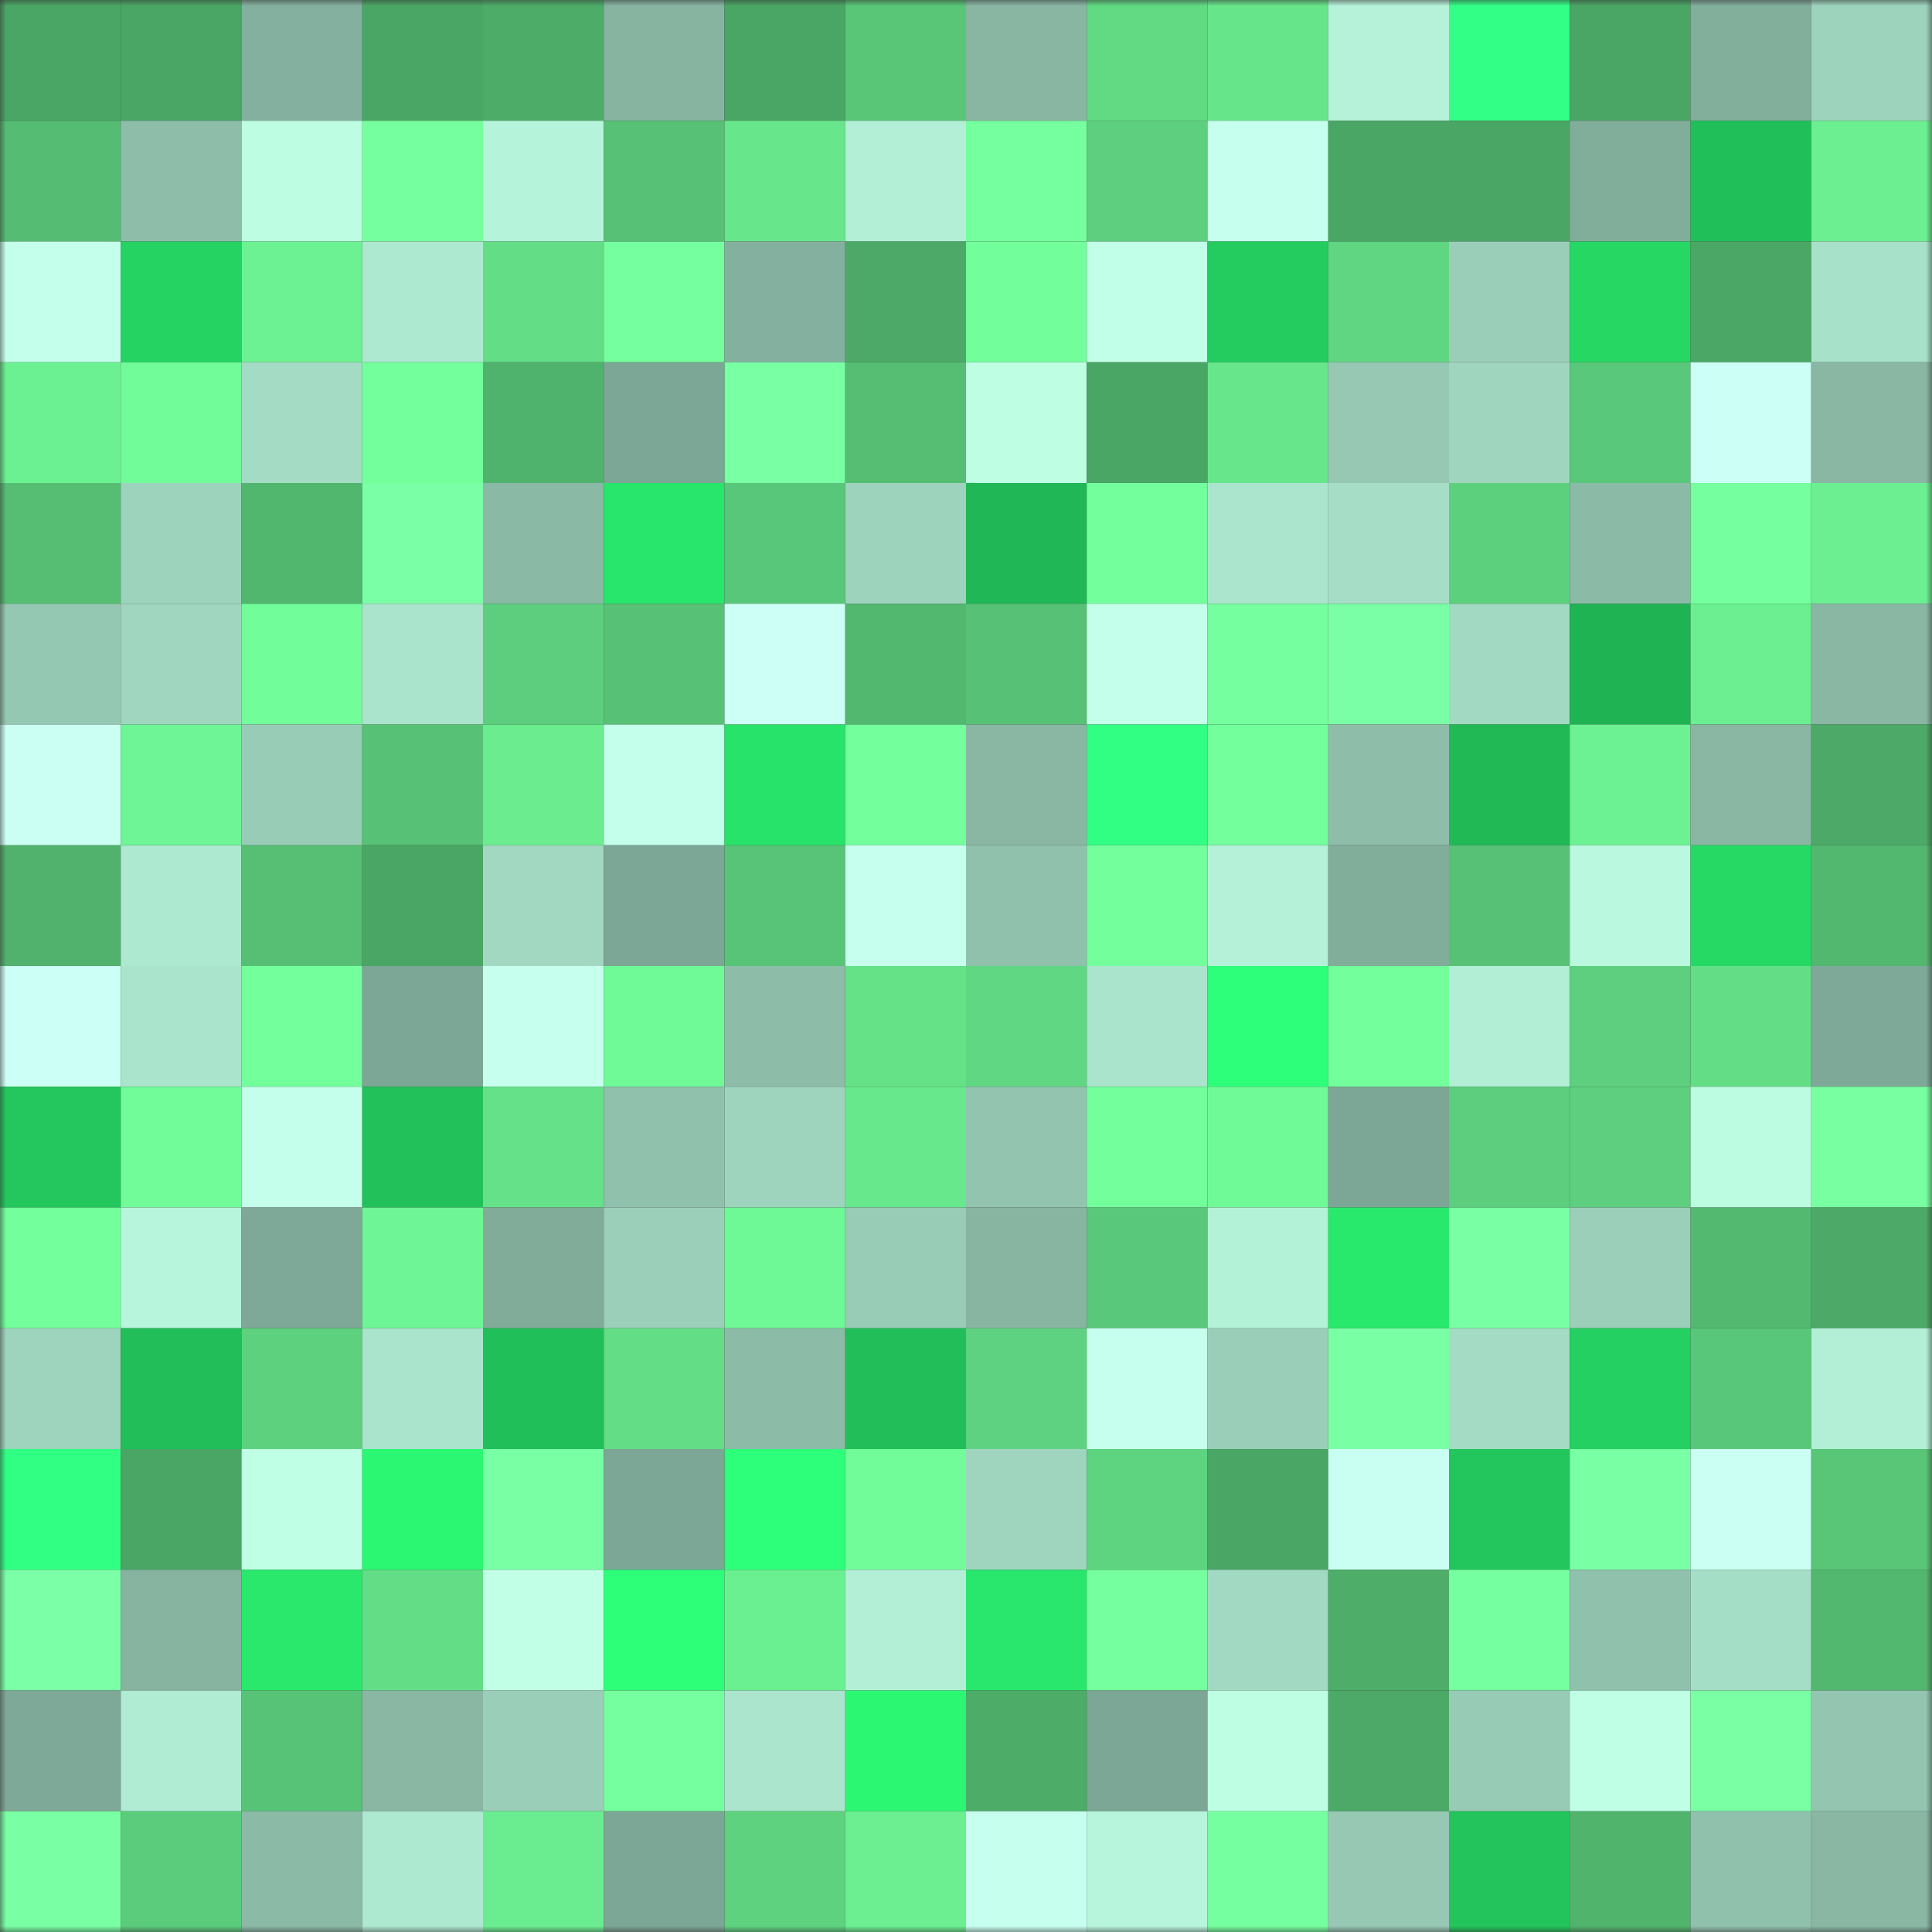 <svg viewBox="0 0 160 160" fill="none" role="img" xmlns="http://www.w3.org/2000/svg" width="240" height="240" name="lens%2Cblokbank.lens"><rect x="0" y="0" width="160" height="160" fill="#333333" stroke="none"/><mask id="1050145796" mask-type="alpha" maskUnits="userSpaceOnUse" x="0" y="0" width="160" height="160"><rect width="160" height="160" fill="#FFFFFF"></rect></mask><g mask="url(#1050145796)"><rect x="0" y="0" width="10" height="10" fill="#4aa665"></rect><rect x="10" y="0" width="10" height="10" fill="#4aa665"></rect><rect x="20" y="0" width="10" height="10" fill="#84b19f"></rect><rect x="30" y="0" width="10" height="10" fill="#4aa665"></rect><rect x="40" y="0" width="10" height="10" fill="#4dac68"></rect><rect x="50" y="0" width="10" height="10" fill="#86b4a1"></rect><rect x="60" y="0" width="10" height="10" fill="#4aa665"></rect><rect x="70" y="0" width="10" height="10" fill="#58c577"></rect><rect x="80" y="0" width="10" height="10" fill="#88b6a3"></rect><rect x="90" y="0" width="10" height="10" fill="#62da84"></rect><rect x="100" y="0" width="10" height="10" fill="#67e58b"></rect><rect x="110" y="0" width="10" height="10" fill="#b5f2d9"></rect><rect x="120" y="0" width="10" height="10" fill="#32ff85"></rect><rect x="130" y="0" width="10" height="10" fill="#4aa665"></rect><rect x="140" y="0" width="10" height="10" fill="#82ae9c"></rect><rect x="150" y="0" width="10" height="10" fill="#9dd3bd"></rect><rect x="0" y="10" width="10" height="10" fill="#55bd73"></rect><rect x="10" y="10" width="10" height="10" fill="#8ebeaa"></rect><rect x="20" y="10" width="10" height="10" fill="#bdfee3"></rect><rect x="30" y="10" width="10" height="10" fill="#76ff9f"></rect><rect x="40" y="10" width="10" height="10" fill="#b5f3da"></rect><rect x="50" y="10" width="10" height="10" fill="#57c175"></rect><rect x="60" y="10" width="10" height="10" fill="#67e68b"></rect><rect x="70" y="10" width="10" height="10" fill="#b2efd6"></rect><rect x="80" y="10" width="10" height="10" fill="#76ff9f"></rect><rect x="90" y="10" width="10" height="10" fill="#5dcf7e"></rect><rect x="100" y="10" width="10" height="10" fill="#c6ffed"></rect><rect x="110" y="10" width="10" height="10" fill="#4aa665"></rect><rect x="120" y="10" width="10" height="10" fill="#4aa665"></rect><rect x="130" y="10" width="10" height="10" fill="#81ad9b"></rect><rect x="140" y="10" width="10" height="10" fill="#21bf59"></rect><rect x="150" y="10" width="10" height="10" fill="#6bef91"></rect><rect x="0" y="20" width="10" height="10" fill="#c4ffeb"></rect><rect x="10" y="20" width="10" height="10" fill="#25d363"></rect><rect x="20" y="20" width="10" height="10" fill="#6df293"></rect><rect x="30" y="20" width="10" height="10" fill="#ade8d0"></rect><rect x="40" y="20" width="10" height="10" fill="#63de87"></rect><rect x="50" y="20" width="10" height="10" fill="#76ff9f"></rect><rect x="60" y="20" width="10" height="10" fill="#84b19f"></rect><rect x="70" y="20" width="10" height="10" fill="#4ca967"></rect><rect x="80" y="20" width="10" height="10" fill="#72fe9a"></rect><rect x="90" y="20" width="10" height="10" fill="#c2ffe8"></rect><rect x="100" y="20" width="10" height="10" fill="#24cc5f"></rect><rect x="110" y="20" width="10" height="10" fill="#60d682"></rect><rect x="120" y="20" width="10" height="10" fill="#9aceb9"></rect><rect x="130" y="20" width="10" height="10" fill="#26d764"></rect><rect x="140" y="20" width="10" height="10" fill="#4ba765"></rect><rect x="150" y="20" width="10" height="10" fill="#a8e1c9"></rect><rect x="0" y="30" width="10" height="10" fill="#6cf192"></rect><rect x="10" y="30" width="10" height="10" fill="#71fc99"></rect><rect x="20" y="30" width="10" height="10" fill="#a3dbc4"></rect><rect x="30" y="30" width="10" height="10" fill="#73ff9b"></rect><rect x="40" y="30" width="10" height="10" fill="#50b36d"></rect><rect x="50" y="30" width="10" height="10" fill="#7ca695"></rect><rect x="60" y="30" width="10" height="10" fill="#79ffa4"></rect><rect x="70" y="30" width="10" height="10" fill="#55be73"></rect><rect x="80" y="30" width="10" height="10" fill="#beffe4"></rect><rect x="90" y="30" width="10" height="10" fill="#4aa665"></rect><rect x="100" y="30" width="10" height="10" fill="#67e68c"></rect><rect x="110" y="30" width="10" height="10" fill="#96c8b4"></rect><rect x="120" y="30" width="10" height="10" fill="#9fd5be"></rect><rect x="130" y="30" width="10" height="10" fill="#5ac87a"></rect><rect x="140" y="30" width="10" height="10" fill="#ccfff5"></rect><rect x="150" y="30" width="10" height="10" fill="#89b7a4"></rect><rect x="0" y="40" width="10" height="10" fill="#55be73"></rect><rect x="10" y="40" width="10" height="10" fill="#9dd3bd"></rect><rect x="20" y="40" width="10" height="10" fill="#51b66e"></rect><rect x="30" y="40" width="10" height="10" fill="#7affa6"></rect><rect x="40" y="40" width="10" height="10" fill="#8ab9a6"></rect><rect x="50" y="40" width="10" height="10" fill="#28e56b"></rect><rect x="60" y="40" width="10" height="10" fill="#59c779"></rect><rect x="70" y="40" width="10" height="10" fill="#9dd3bd"></rect><rect x="80" y="40" width="10" height="10" fill="#20b756"></rect><rect x="90" y="40" width="10" height="10" fill="#74ff9d"></rect><rect x="100" y="40" width="10" height="10" fill="#abe5ce"></rect><rect x="110" y="40" width="10" height="10" fill="#a5ddc6"></rect><rect x="120" y="40" width="10" height="10" fill="#5dd07e"></rect><rect x="130" y="40" width="10" height="10" fill="#8bbba7"></rect><rect x="140" y="40" width="10" height="10" fill="#75ff9e"></rect><rect x="150" y="40" width="10" height="10" fill="#6bef91"></rect><rect x="0" y="50" width="10" height="10" fill="#95c8b3"></rect><rect x="10" y="50" width="10" height="10" fill="#a0d6c0"></rect><rect x="20" y="50" width="10" height="10" fill="#71fd9a"></rect><rect x="30" y="50" width="10" height="10" fill="#aae4cc"></rect><rect x="40" y="50" width="10" height="10" fill="#5cce7d"></rect><rect x="50" y="50" width="10" height="10" fill="#57c175"></rect><rect x="60" y="50" width="10" height="10" fill="#cefff7"></rect><rect x="70" y="50" width="10" height="10" fill="#52b76f"></rect><rect x="80" y="50" width="10" height="10" fill="#57c276"></rect><rect x="90" y="50" width="10" height="10" fill="#c4ffeb"></rect><rect x="100" y="50" width="10" height="10" fill="#75ff9e"></rect><rect x="110" y="50" width="10" height="10" fill="#7affa6"></rect><rect x="120" y="50" width="10" height="10" fill="#a2d9c2"></rect><rect x="130" y="50" width="10" height="10" fill="#1fb354"></rect><rect x="140" y="50" width="10" height="10" fill="#6bef91"></rect><rect x="150" y="50" width="10" height="10" fill="#89b7a4"></rect><rect x="0" y="60" width="10" height="10" fill="#cbfff4"></rect><rect x="10" y="60" width="10" height="10" fill="#6ef595"></rect><rect x="20" y="60" width="10" height="10" fill="#99ccb7"></rect><rect x="30" y="60" width="10" height="10" fill="#57c175"></rect><rect x="40" y="60" width="10" height="10" fill="#6aec8f"></rect><rect x="50" y="60" width="10" height="10" fill="#c4ffeb"></rect><rect x="60" y="60" width="10" height="10" fill="#28e36a"></rect><rect x="70" y="60" width="10" height="10" fill="#74ff9d"></rect><rect x="80" y="60" width="10" height="10" fill="#89b7a4"></rect><rect x="90" y="60" width="10" height="10" fill="#31ff84"></rect><rect x="100" y="60" width="10" height="10" fill="#73ff9c"></rect><rect x="110" y="60" width="10" height="10" fill="#8ebeaa"></rect><rect x="120" y="60" width="10" height="10" fill="#20b956"></rect><rect x="130" y="60" width="10" height="10" fill="#6cf293"></rect><rect x="140" y="60" width="10" height="10" fill="#89b7a4"></rect><rect x="150" y="60" width="10" height="10" fill="#4ca967"></rect><rect x="0" y="70" width="10" height="10" fill="#50b26c"></rect><rect x="10" y="70" width="10" height="10" fill="#ade8d0"></rect><rect x="20" y="70" width="10" height="10" fill="#56bf74"></rect><rect x="30" y="70" width="10" height="10" fill="#4aa665"></rect><rect x="40" y="70" width="10" height="10" fill="#a2d8c2"></rect><rect x="50" y="70" width="10" height="10" fill="#7ca695"></rect><rect x="60" y="70" width="10" height="10" fill="#58c477"></rect><rect x="70" y="70" width="10" height="10" fill="#c7ffef"></rect><rect x="80" y="70" width="10" height="10" fill="#90c1ad"></rect><rect x="90" y="70" width="10" height="10" fill="#73ff9b"></rect><rect x="100" y="70" width="10" height="10" fill="#b4f1d8"></rect><rect x="110" y="70" width="10" height="10" fill="#81ad9b"></rect><rect x="120" y="70" width="10" height="10" fill="#57c276"></rect><rect x="130" y="70" width="10" height="10" fill="#baf9df"></rect><rect x="140" y="70" width="10" height="10" fill="#26d965"></rect><rect x="150" y="70" width="10" height="10" fill="#52b76f"></rect><rect x="0" y="80" width="10" height="10" fill="#ccfff5"></rect><rect x="10" y="80" width="10" height="10" fill="#aae4cc"></rect><rect x="20" y="80" width="10" height="10" fill="#73ff9b"></rect><rect x="30" y="80" width="10" height="10" fill="#7ca695"></rect><rect x="40" y="80" width="10" height="10" fill="#c7ffef"></rect><rect x="50" y="80" width="10" height="10" fill="#70f997"></rect><rect x="60" y="80" width="10" height="10" fill="#8dbda9"></rect><rect x="70" y="80" width="10" height="10" fill="#65e188"></rect><rect x="80" y="80" width="10" height="10" fill="#60d782"></rect><rect x="90" y="80" width="10" height="10" fill="#aae4cc"></rect><rect x="100" y="80" width="10" height="10" fill="#2eff7a"></rect><rect x="110" y="80" width="10" height="10" fill="#73ff9b"></rect><rect x="120" y="80" width="10" height="10" fill="#b1eed5"></rect><rect x="130" y="80" width="10" height="10" fill="#5dcf7e"></rect><rect x="140" y="80" width="10" height="10" fill="#63dd86"></rect><rect x="150" y="80" width="10" height="10" fill="#7ea998"></rect><rect x="0" y="90" width="10" height="10" fill="#23c75d"></rect><rect x="10" y="90" width="10" height="10" fill="#71fc99"></rect><rect x="20" y="90" width="10" height="10" fill="#c3ffea"></rect><rect x="30" y="90" width="10" height="10" fill="#22c15a"></rect><rect x="40" y="90" width="10" height="10" fill="#65e289"></rect><rect x="50" y="90" width="10" height="10" fill="#90c1ad"></rect><rect x="60" y="90" width="10" height="10" fill="#9ed4be"></rect><rect x="70" y="90" width="10" height="10" fill="#68e88c"></rect><rect x="80" y="90" width="10" height="10" fill="#92c4b0"></rect><rect x="90" y="90" width="10" height="10" fill="#73ff9b"></rect><rect x="100" y="90" width="10" height="10" fill="#70fa97"></rect><rect x="110" y="90" width="10" height="10" fill="#7ca695"></rect><rect x="120" y="90" width="10" height="10" fill="#5cce7d"></rect><rect x="130" y="90" width="10" height="10" fill="#5dcf7e"></rect><rect x="140" y="90" width="10" height="10" fill="#bcfce1"></rect><rect x="150" y="90" width="10" height="10" fill="#77ffa1"></rect><rect x="0" y="100" width="10" height="10" fill="#73ff9b"></rect><rect x="10" y="100" width="10" height="10" fill="#b7f5dc"></rect><rect x="20" y="100" width="10" height="10" fill="#7ea998"></rect><rect x="30" y="100" width="10" height="10" fill="#6ef595"></rect><rect x="40" y="100" width="10" height="10" fill="#81ac9a"></rect><rect x="50" y="100" width="10" height="10" fill="#9bcfba"></rect><rect x="60" y="100" width="10" height="10" fill="#6ff896"></rect><rect x="70" y="100" width="10" height="10" fill="#98ccb7"></rect><rect x="80" y="100" width="10" height="10" fill="#87b5a2"></rect><rect x="90" y="100" width="10" height="10" fill="#5ac87a"></rect><rect x="100" y="100" width="10" height="10" fill="#b4f2d8"></rect><rect x="110" y="100" width="10" height="10" fill="#29e96d"></rect><rect x="120" y="100" width="10" height="10" fill="#79ffa4"></rect><rect x="130" y="100" width="10" height="10" fill="#9bcfba"></rect><rect x="140" y="100" width="10" height="10" fill="#53b970"></rect><rect x="150" y="100" width="10" height="10" fill="#4ca967"></rect><rect x="0" y="110" width="10" height="10" fill="#9ed4be"></rect><rect x="10" y="110" width="10" height="10" fill="#21be59"></rect><rect x="20" y="110" width="10" height="10" fill="#5ed17f"></rect><rect x="30" y="110" width="10" height="10" fill="#aae4cc"></rect><rect x="40" y="110" width="10" height="10" fill="#21bf59"></rect><rect x="50" y="110" width="10" height="10" fill="#63dd86"></rect><rect x="60" y="110" width="10" height="10" fill="#8cbba8"></rect><rect x="70" y="110" width="10" height="10" fill="#21be59"></rect><rect x="80" y="110" width="10" height="10" fill="#5ed280"></rect><rect x="90" y="110" width="10" height="10" fill="#c7ffef"></rect><rect x="100" y="110" width="10" height="10" fill="#9aceb8"></rect><rect x="110" y="110" width="10" height="10" fill="#79ffa4"></rect><rect x="120" y="110" width="10" height="10" fill="#a3dbc4"></rect><rect x="130" y="110" width="10" height="10" fill="#24d061"></rect><rect x="140" y="110" width="10" height="10" fill="#59c779"></rect><rect x="150" y="110" width="10" height="10" fill="#b2efd6"></rect><rect x="0" y="120" width="10" height="10" fill="#31ff83"></rect><rect x="10" y="120" width="10" height="10" fill="#4aa665"></rect><rect x="20" y="120" width="10" height="10" fill="#bfffe5"></rect><rect x="30" y="120" width="10" height="10" fill="#2bf773"></rect><rect x="40" y="120" width="10" height="10" fill="#79ffa4"></rect><rect x="50" y="120" width="10" height="10" fill="#7ca695"></rect><rect x="60" y="120" width="10" height="10" fill="#2eff7b"></rect><rect x="70" y="120" width="10" height="10" fill="#71fc99"></rect><rect x="80" y="120" width="10" height="10" fill="#9fd5bf"></rect><rect x="90" y="120" width="10" height="10" fill="#5ed380"></rect><rect x="100" y="120" width="10" height="10" fill="#4aa665"></rect><rect x="110" y="120" width="10" height="10" fill="#c9fff2"></rect><rect x="120" y="120" width="10" height="10" fill="#23c65c"></rect><rect x="130" y="120" width="10" height="10" fill="#79ffa4"></rect><rect x="140" y="120" width="10" height="10" fill="#cbfff3"></rect><rect x="150" y="120" width="10" height="10" fill="#58c577"></rect><rect x="0" y="130" width="10" height="10" fill="#7bffa7"></rect><rect x="10" y="130" width="10" height="10" fill="#86b4a1"></rect><rect x="20" y="130" width="10" height="10" fill="#29e86c"></rect><rect x="30" y="130" width="10" height="10" fill="#63dd86"></rect><rect x="40" y="130" width="10" height="10" fill="#c1ffe7"></rect><rect x="50" y="130" width="10" height="10" fill="#2dff79"></rect><rect x="60" y="130" width="10" height="10" fill="#6bf091"></rect><rect x="70" y="130" width="10" height="10" fill="#b2efd6"></rect><rect x="80" y="130" width="10" height="10" fill="#28e76c"></rect><rect x="90" y="130" width="10" height="10" fill="#76ff9f"></rect><rect x="100" y="130" width="10" height="10" fill="#a2d9c2"></rect><rect x="110" y="130" width="10" height="10" fill="#4dad69"></rect><rect x="120" y="130" width="10" height="10" fill="#76ffa0"></rect><rect x="130" y="130" width="10" height="10" fill="#90c1ad"></rect><rect x="140" y="130" width="10" height="10" fill="#a5dec7"></rect><rect x="150" y="130" width="10" height="10" fill="#52b76f"></rect><rect x="0" y="140" width="10" height="10" fill="#7ea897"></rect><rect x="10" y="140" width="10" height="10" fill="#b0ebd3"></rect><rect x="20" y="140" width="10" height="10" fill="#57c376"></rect><rect x="30" y="140" width="10" height="10" fill="#89b7a4"></rect><rect x="40" y="140" width="10" height="10" fill="#9aceb9"></rect><rect x="50" y="140" width="10" height="10" fill="#76ff9f"></rect><rect x="60" y="140" width="10" height="10" fill="#abe5cd"></rect><rect x="70" y="140" width="10" height="10" fill="#2bf773"></rect><rect x="80" y="140" width="10" height="10" fill="#4dac68"></rect><rect x="90" y="140" width="10" height="10" fill="#7ca695"></rect><rect x="100" y="140" width="10" height="10" fill="#beffe4"></rect><rect x="110" y="140" width="10" height="10" fill="#4ca967"></rect><rect x="120" y="140" width="10" height="10" fill="#98cbb6"></rect><rect x="130" y="140" width="10" height="10" fill="#bfffe5"></rect><rect x="140" y="140" width="10" height="10" fill="#7affa5"></rect><rect x="150" y="140" width="10" height="10" fill="#93c5b0"></rect><rect x="0" y="150" width="10" height="10" fill="#79ffa4"></rect><rect x="10" y="150" width="10" height="10" fill="#5bcc7c"></rect><rect x="20" y="150" width="10" height="10" fill="#8bbaa7"></rect><rect x="30" y="150" width="10" height="10" fill="#ade8d0"></rect><rect x="40" y="150" width="10" height="10" fill="#6aed90"></rect><rect x="50" y="150" width="10" height="10" fill="#7ca695"></rect><rect x="60" y="150" width="10" height="10" fill="#5ed27f"></rect><rect x="70" y="150" width="10" height="10" fill="#6bef91"></rect><rect x="80" y="150" width="10" height="10" fill="#c7ffef"></rect><rect x="90" y="150" width="10" height="10" fill="#b7f5dc"></rect><rect x="100" y="150" width="10" height="10" fill="#76ffa0"></rect><rect x="110" y="150" width="10" height="10" fill="#96c8b4"></rect><rect x="120" y="150" width="10" height="10" fill="#22c45b"></rect><rect x="130" y="150" width="10" height="10" fill="#50b46d"></rect><rect x="140" y="150" width="10" height="10" fill="#90c1ad"></rect><rect x="150" y="150" width="10" height="10" fill="#89b7a4"></rect></g></svg>